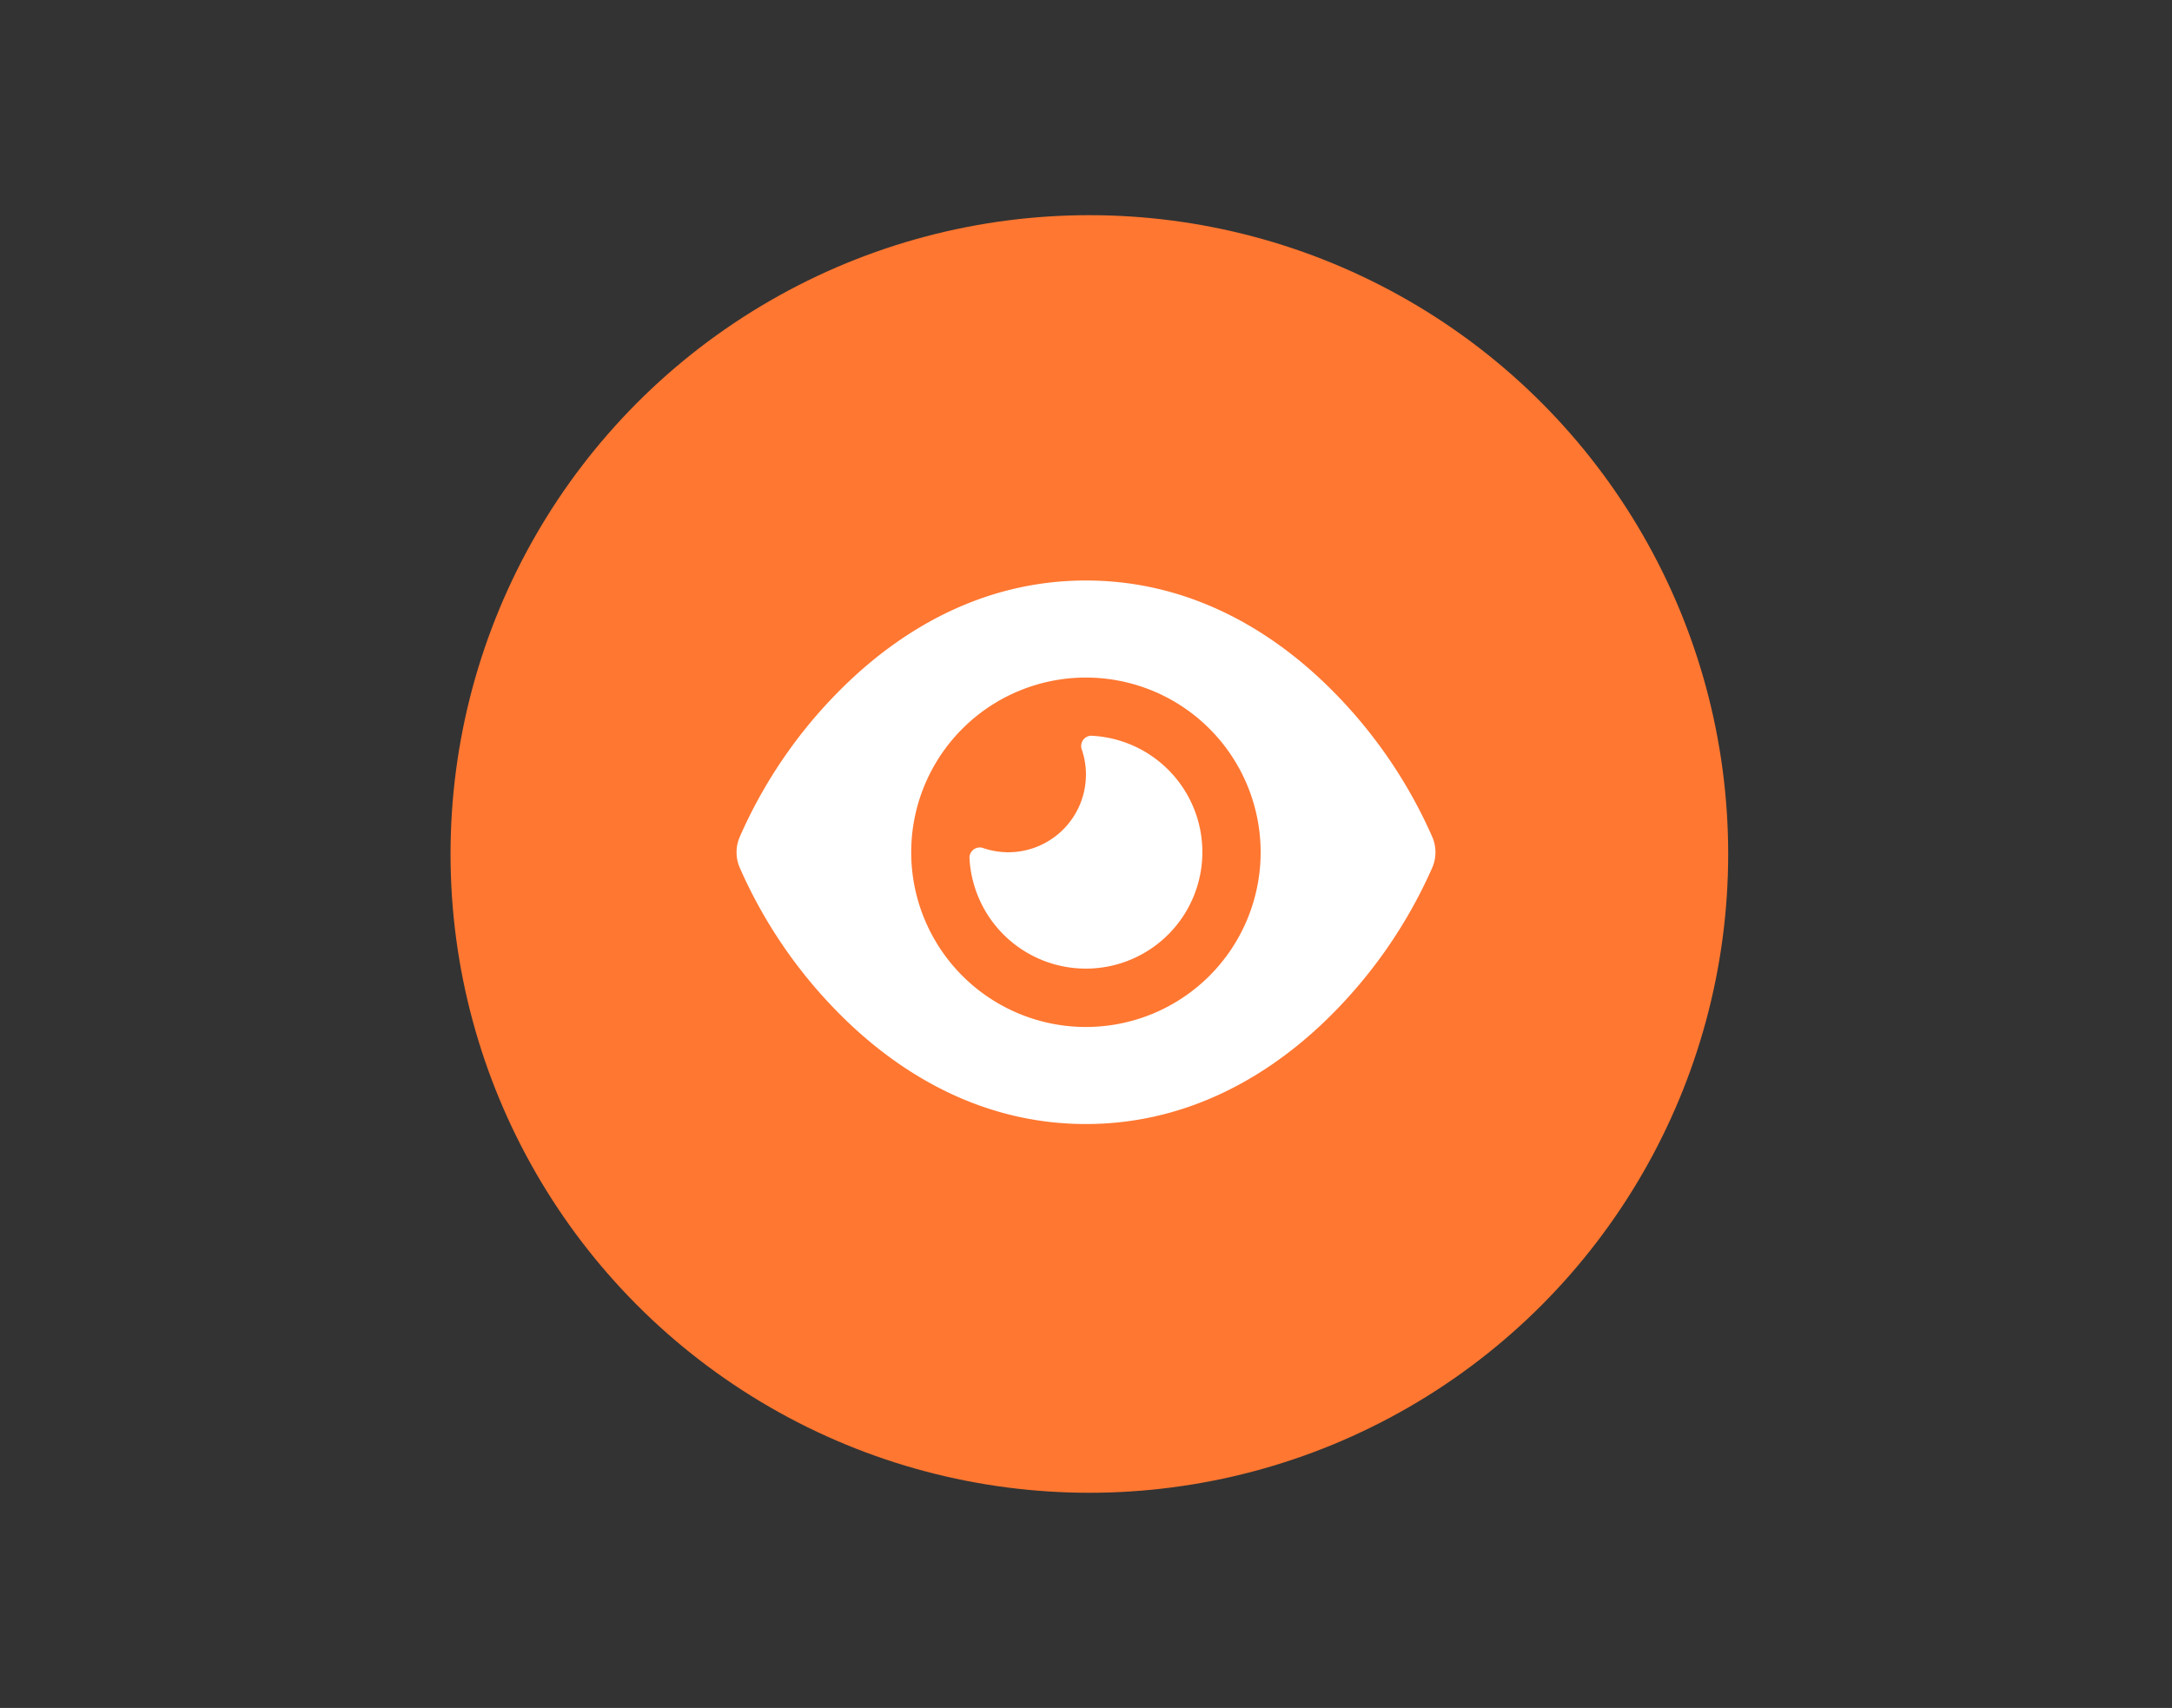 <svg xmlns="http://www.w3.org/2000/svg" width="323" height="254" viewBox="0 0 323 254">
  <rect x="0" y="0" width="323" height="254" fill="#333333" stroke="none"/>
  <g id="Group_17421" data-name="Group 17421" transform="translate(-2522 -10298)">
    <rect id="Rectangle_36392" data-name="Rectangle 36392" width="323" height="254" transform="translate(2522 10298)" fill="none"/>
    <circle id="Ellipse_3181" data-name="Ellipse 3181" cx="95" cy="95" r="95" transform="translate(2589 10330)" fill="#ff7731"/>
    <path id="eye-solid" d="M51.984,32c-14.579,0-26.253,6.64-34.751,14.543A71.489,71.489,0,0,0,.472,70.2a5.738,5.738,0,0,0,0,4.439A71.489,71.489,0,0,0,17.233,98.29c8.5,7.9,20.172,14.543,34.751,14.543s26.253-6.64,34.751-14.543a72.033,72.033,0,0,0,16.78-23.654,5.738,5.738,0,0,0,0-4.439,71.85,71.85,0,0,0-16.78-23.654C78.237,38.64,66.563,32,51.984,32ZM26,72.416A25.982,25.982,0,1,1,51.984,98.4,25.982,25.982,0,0,1,26,72.416ZM51.984,60.869A11.558,11.558,0,0,1,40.437,72.416a11.714,11.714,0,0,1-3.663-.6,1.536,1.536,0,0,0-2.111,1.335,16.74,16.74,0,0,0,.577,3.735,17.325,17.325,0,1,0,17.484-21.8,1.531,1.531,0,0,0-1.335,2.111,11.714,11.714,0,0,1,.6,3.663Z" transform="translate(2631.507 10352.329)" fill="#fff"/>
  </g>
</svg>
